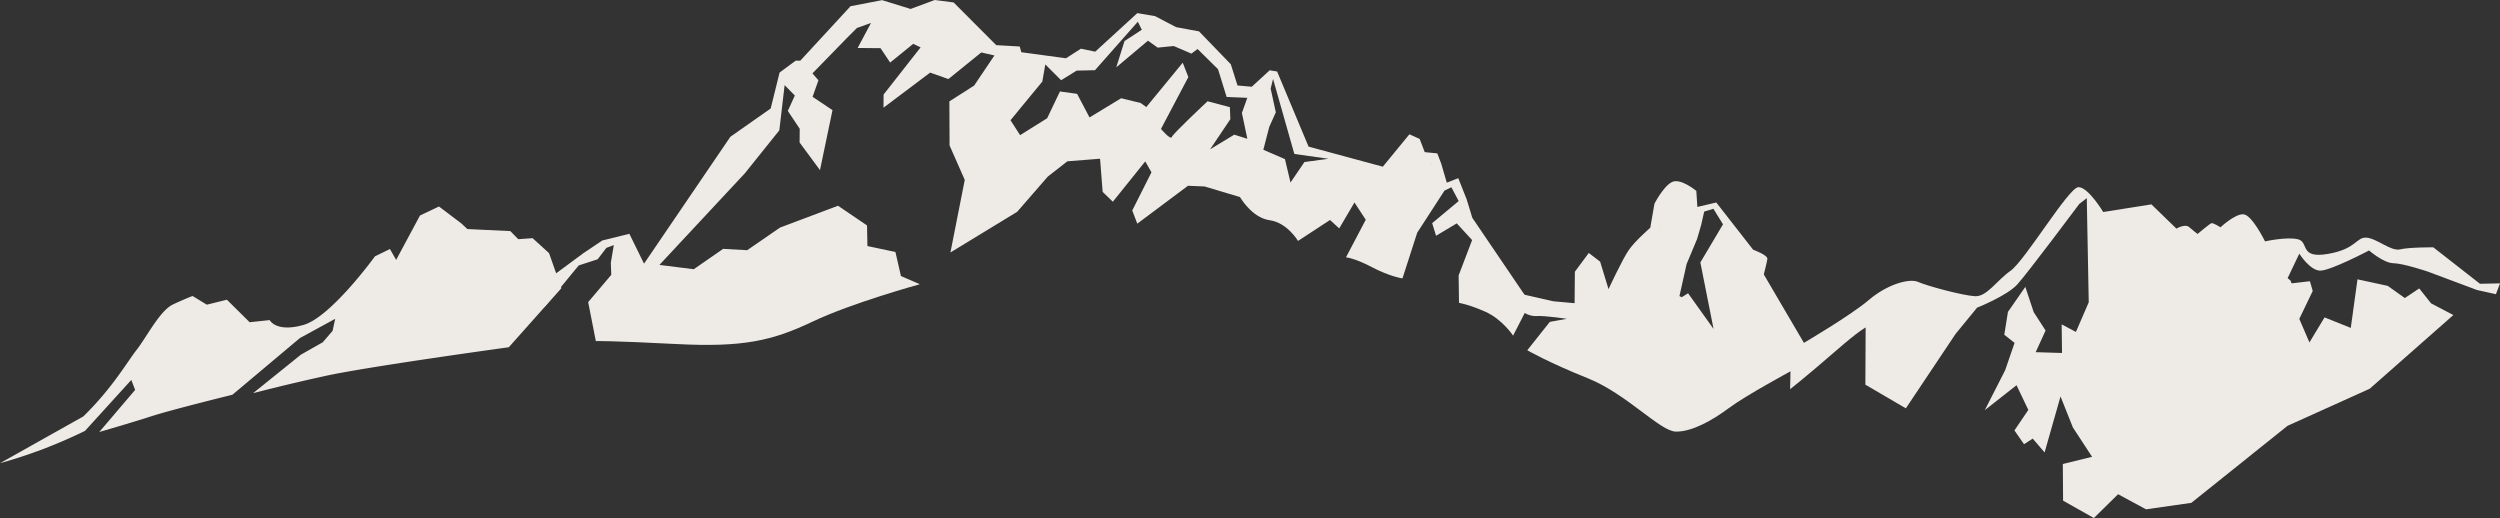 <svg xmlns="http://www.w3.org/2000/svg" width="1366.222" height="283.098" viewBox="0 0 1366.222 283.098"><rect x="0" y="0" width="1366.222" height="283.098" fill="#333333" stroke="none"/><g transform="translate(-336.653 -257.285)"><g transform="translate(336.653 257.285)"><path d="M382.23,385.232c16.082-15.809,23.714-29.5,29.077-36.342,5.381-6.839,12.7-21.48,19.919-24.856s10.676-4.588,10.676-4.588l7.777,4.732,10.974-2.711,12.424,12.3,10.957-1.168s3.385,6.916,18.435,2.66,39.105-37.51,39.105-37.51l8.169-4,3.394,5.969,13.03-24.277,10.369-4.92,12.125,9.167,3.411,3.163,23.467,1.117,4.34,4.426,7.828-.563,9,8.2,6.737,19.135-28.745,32.284s-77.366,10.607-100.568,15.741c-23.185,5.108-39.182,9.363-39.182,9.363L501.089,351.5l11.947-6.771L518.4,338.5l1.441-6.592-19.305,10.522L463.672,373.4s-33.239,8.169-44.529,11.835c-11.29,3.641-28.225,8.527-28.225,8.527l19.587-23-2.089-5.449L383.1,393.154a270.583,270.583,0,0,1-46.447,17.66" transform="translate(-336.653 -157.679)" fill="#eeeae6"/><path d="M887.443,376.289l-3.053-10.028-4.6-11.605-6.276,2.456-3.036-10.36-2.149-5.645-6.873-.682L858.7,333.21l-5.619-2.532-14.539,17.7-40.563-10.966-17.19-41.049-4.059-.665-9.8,8.987L759.136,304l-3.658-11.6-17.37-17.967-12.492-2.3L714.088,266.1l-9.7-1.646-23.014,21.07-7.811-1.628-8.177,5.244-24.379-3.317-.9-3.129-12.825-.733L604,258.624l-10.309-1.339L580.5,262.179l-15.6-4.818-17.233,3.317L520.2,290.455l-2.5-.026-8.808,6.5-4.869,19.646L481.99,332.042l-47.18,69.333L426.8,385.054l-14.735,3.624-10.3,6.9-23.288,17.2-8.109,11.656,10.13.5,18.632-22.6,10.343-3.36,4.75-6.216,4.076-1.535-1.637,9.678.256,6.574-12.628,14.905,4.187,21.3s7.828-.247,44.119,1.62c36.274,1.867,52.262-1.765,74.245-12.21s58.692-20.465,58.692-20.465l-10.31-4.477-3.019-13.149-15.3-3.249-.222-11.264-15.852-10.761-31.712,11.938-17.932,12.356-13.132-.734-16.048,11.128-18.777-2.345,46.652-50.028,18.87-23.526,2.9-24.694,5.577,5.67-3.829,8.416,6.5,9.747-.068,7.5,11.145,15.1,6.839-32.769-10.889-7.282,3.2-9.039-3.266-3.778,18.734-19.237,5.585-5.577,7.674-2.746-7.291,13.677,12.5.111,5.252,7.862,12.6-10.224,4.051,1.91-20.235,25.794-.051,7.188,25.5-19.177,9.977,3.522L619.1,285.953l7.2,1.637-11.094,16.466-13.524,8.638.1,24.081,8.3,18.819-7.828,39.668,36.47-22.222,16.739-19.245,10.71-8.357,17.855-1.415,1.416,18.137,5.577,5.372,17.7-22.042,3.4,5.96-10.5,20.857,2.746,7.214,27.713-20.712,9.064.375,19.348,5.79s6.481,11.315,16.176,12.654c9.678,1.33,15.536,11.324,15.536,11.324l17.941-11.733-2.115-9.405,5.338-3.07,20.132-12.663,5,.358,14.513-11.025,7.572,5.577,4.562.051-3.812,7.777-4.946-7.546-2.677,20.3-5.287-4.732-12.483-1.04-12.893,6.131,6.182,9.44-10.812,20.55s4.7.349,14.343,5.44c9.67,5.091,16.534,6.071,16.534,6.071l8.041-24.95,14.9-23.014,3.778-1.85,4,7.546-14.5,12.074,2.132,6.89,11.315-6.77,8.391,9.124L879.982,407.8l.2,15.016s5,.665,14.36,4.809c9.337,4.136,15.2,13.081,15.2,13.081l9.226-17.941ZM764.517,333.133l-7.163-2.251-13.2,8.007,11.068-16.474-.264-6.574-12.177-3.223s-18.913,17.668-19.552,19.544c-.631,1.859-5.909-4.434-5.909-4.434L732.276,299.4l-3.078-7.845-19.9,24.226-3.121-2.217-10.625-2.592-17.284,10.488-6.779-12.876-9.379-1.322L655.115,321.9l-14.786,9.243-5.244-8.16,17.387-21.13,1.629-9.363,8.646,8.638,8.493-5.253,10.011-.222,23.415-26.5,2.166,4.391-9.448,6.174-4.494,14.351,17.319-14.547,5.3,3.786,8.757-.87,9.678,4.153,3.368-2.524,11.17,11.034,4.7,15.161,11.307.486-2.959,8.263Zm31.192,12.7-7.606,11.2-3.035-12.791-11.818-5.108,3.232-12.475,3.59-8-2.814-12.944,1.3-5.3L790.2,341.421l18.666,2.635Z" transform="translate(-82.856 -257.285)" fill="#eeeae6"/><path d="M971.682,324.738l-10.94.23-25.5-19.919s-13.149-.1-18.154,1.117c-5.014,1.194-12.773-6.045-18.41-6.412s-5.364,6.208-21.045,8.894-10.258-6.344-16.193-7.947c-5.926-1.62-18.171,1.1-18.171,1.1S836.2,287.355,831.514,287s-12.569,7.095-12.569,7.095-4.051-2.541-4.98-2.234c-.946.307-7.563,5.884-7.563,5.884s-2.481-1.9-4.664-3.8c-2.183-1.885-6.89.878-6.89.878l-13.66-13.243-26.332,4.17s-8.322-13.831-13.635-13.567c-5.329.264-29.111,40.094-36.99,45.662-7.862,5.56-12.944,14.274-19.5,13.916-6.583-.367-25.931-5.526-30.927-7.768-4.98-2.225-17.225,1.424-26.98,9.781s-35.541,23.475-35.541,23.475l-21.923-37.391s1.62-6.225,1.953-8.425c.315-2.183-7.777-5.065-7.777-5.065l-20.141-25.812-10.344,2.422-.563-8.757s-8.672-7.273-13.387-4.809c-4.733,2.456-9.5,11.81-9.5,11.81l-2.277,13.123s-8.212,7.112-11.674,12.091c-3.5,4.971-11.145,21.471-11.145,21.471l-4.579-15.025-6.208-4.749-7.6,10.241-.154,17.208-11.554-1.032-20.618-4.681,2.43,9.218s3.744,3.786,8.758,3.521c5-.281,16.721,1.518,16.721,1.518l-9.277,1.663L440.1,361.3s11.528,6.668,33.042,15.289,39.506,29.1,48.263,29.171,19.757-6.1,28.881-12.884c9.124-6.813,33.656-20.064,33.656-20.064l-.2,9.763s8.689-6.779,25.334-21.258c12.236-10.659,15.937-12.475,15.937-12.475l-.154,31.243,22.119,12.952,27.227-40.733,11.708-14.283s16.227-6.429,21.923-12.646c5.679-6.2,33.92-44.025,33.92-44.025l4.1-3.189,1.074,56.91-7.01,16.21-7.794-4.136.2,15.639-14.394-.435,5.415-11.836-6.5-10.062-4.579-13.788-9.49,13.669-2,12.5,5.619,4.426-5.15,14.957-11.111,21.8L707.479,380.4l6.438,13.507L706.328,405.1l5.244,7.547,4.732-3.078,6.506,7.555,8.7-30.578,6.762,16.943,10.488,16.04-15.988,3.922.136,20.021,16.824,9.516,13.234-13.021,15.272,8.254,24.754-3.539,52.595-42.1L900.5,382.313,946.2,342.048l-12.16-6.361-6.5-8.177-7.862,5.253-9.337-6.651L893.8,322.529l-3.667,26.553L875.8,343.335l-8.263,13.686L862,344.154,869.34,328.9,867.8,323.57l-10.01,1.159-.6-1.561L855.62,321.9,862,308.511s5.807,9.226,11.435,9.278,26.681-11.025,26.681-11.025,8,6.932,13.345,6.975c5.313.051,18.734,4.562,18.734,4.562l26.945,10.079,10.31,2.285M522.161,276.321l-2.567,7.794-.478,21.249-9.192,13.055-.853-10.326-8.16,3.385-1.535-4.4,11.443-8.007s3.718-8.348,4.067-13.66c.366-5.329,4.494-12.867,7.623-13.149,3.129-.3,5.278,4.417,5.278,4.417Zm19.74,73.324-13.925-19.5-3.462,2.166-1.253-.631,3.914-17.489,5.73-13.7,2.268-7.811,1.612-7.163,5.031-1.535,5.244,8.493-12.373,20.84Z" transform="translate(394.54 -169.886)" fill="#eeeae6"/><path d="M470.018,295.773,454.8,322.736l-13.822-14.5s4.144-7.615,11.051-9.7c11.026-3.292,6.233-18.649,6.233-18.649s7.274-11.733,10.207-10.7,9.158,5.176,9.158,5.176Z" transform="translate(448.584 -168.191)" fill="#eeeae6"/><path d="M448.995,324.481l2.08-17.293-11.741-7.956L431,313.413l-8.288-7.589-1.364-19.356,17.267-4.852s15.221.691,18.683-1.382,11.742-13.822,11.742-13.822l6.233,6.233,6.156,5.7,4.221,7.436-17.975,22.1Z" transform="translate(300.866 -188.586)" fill="#eeeae6"/></g></g></svg>